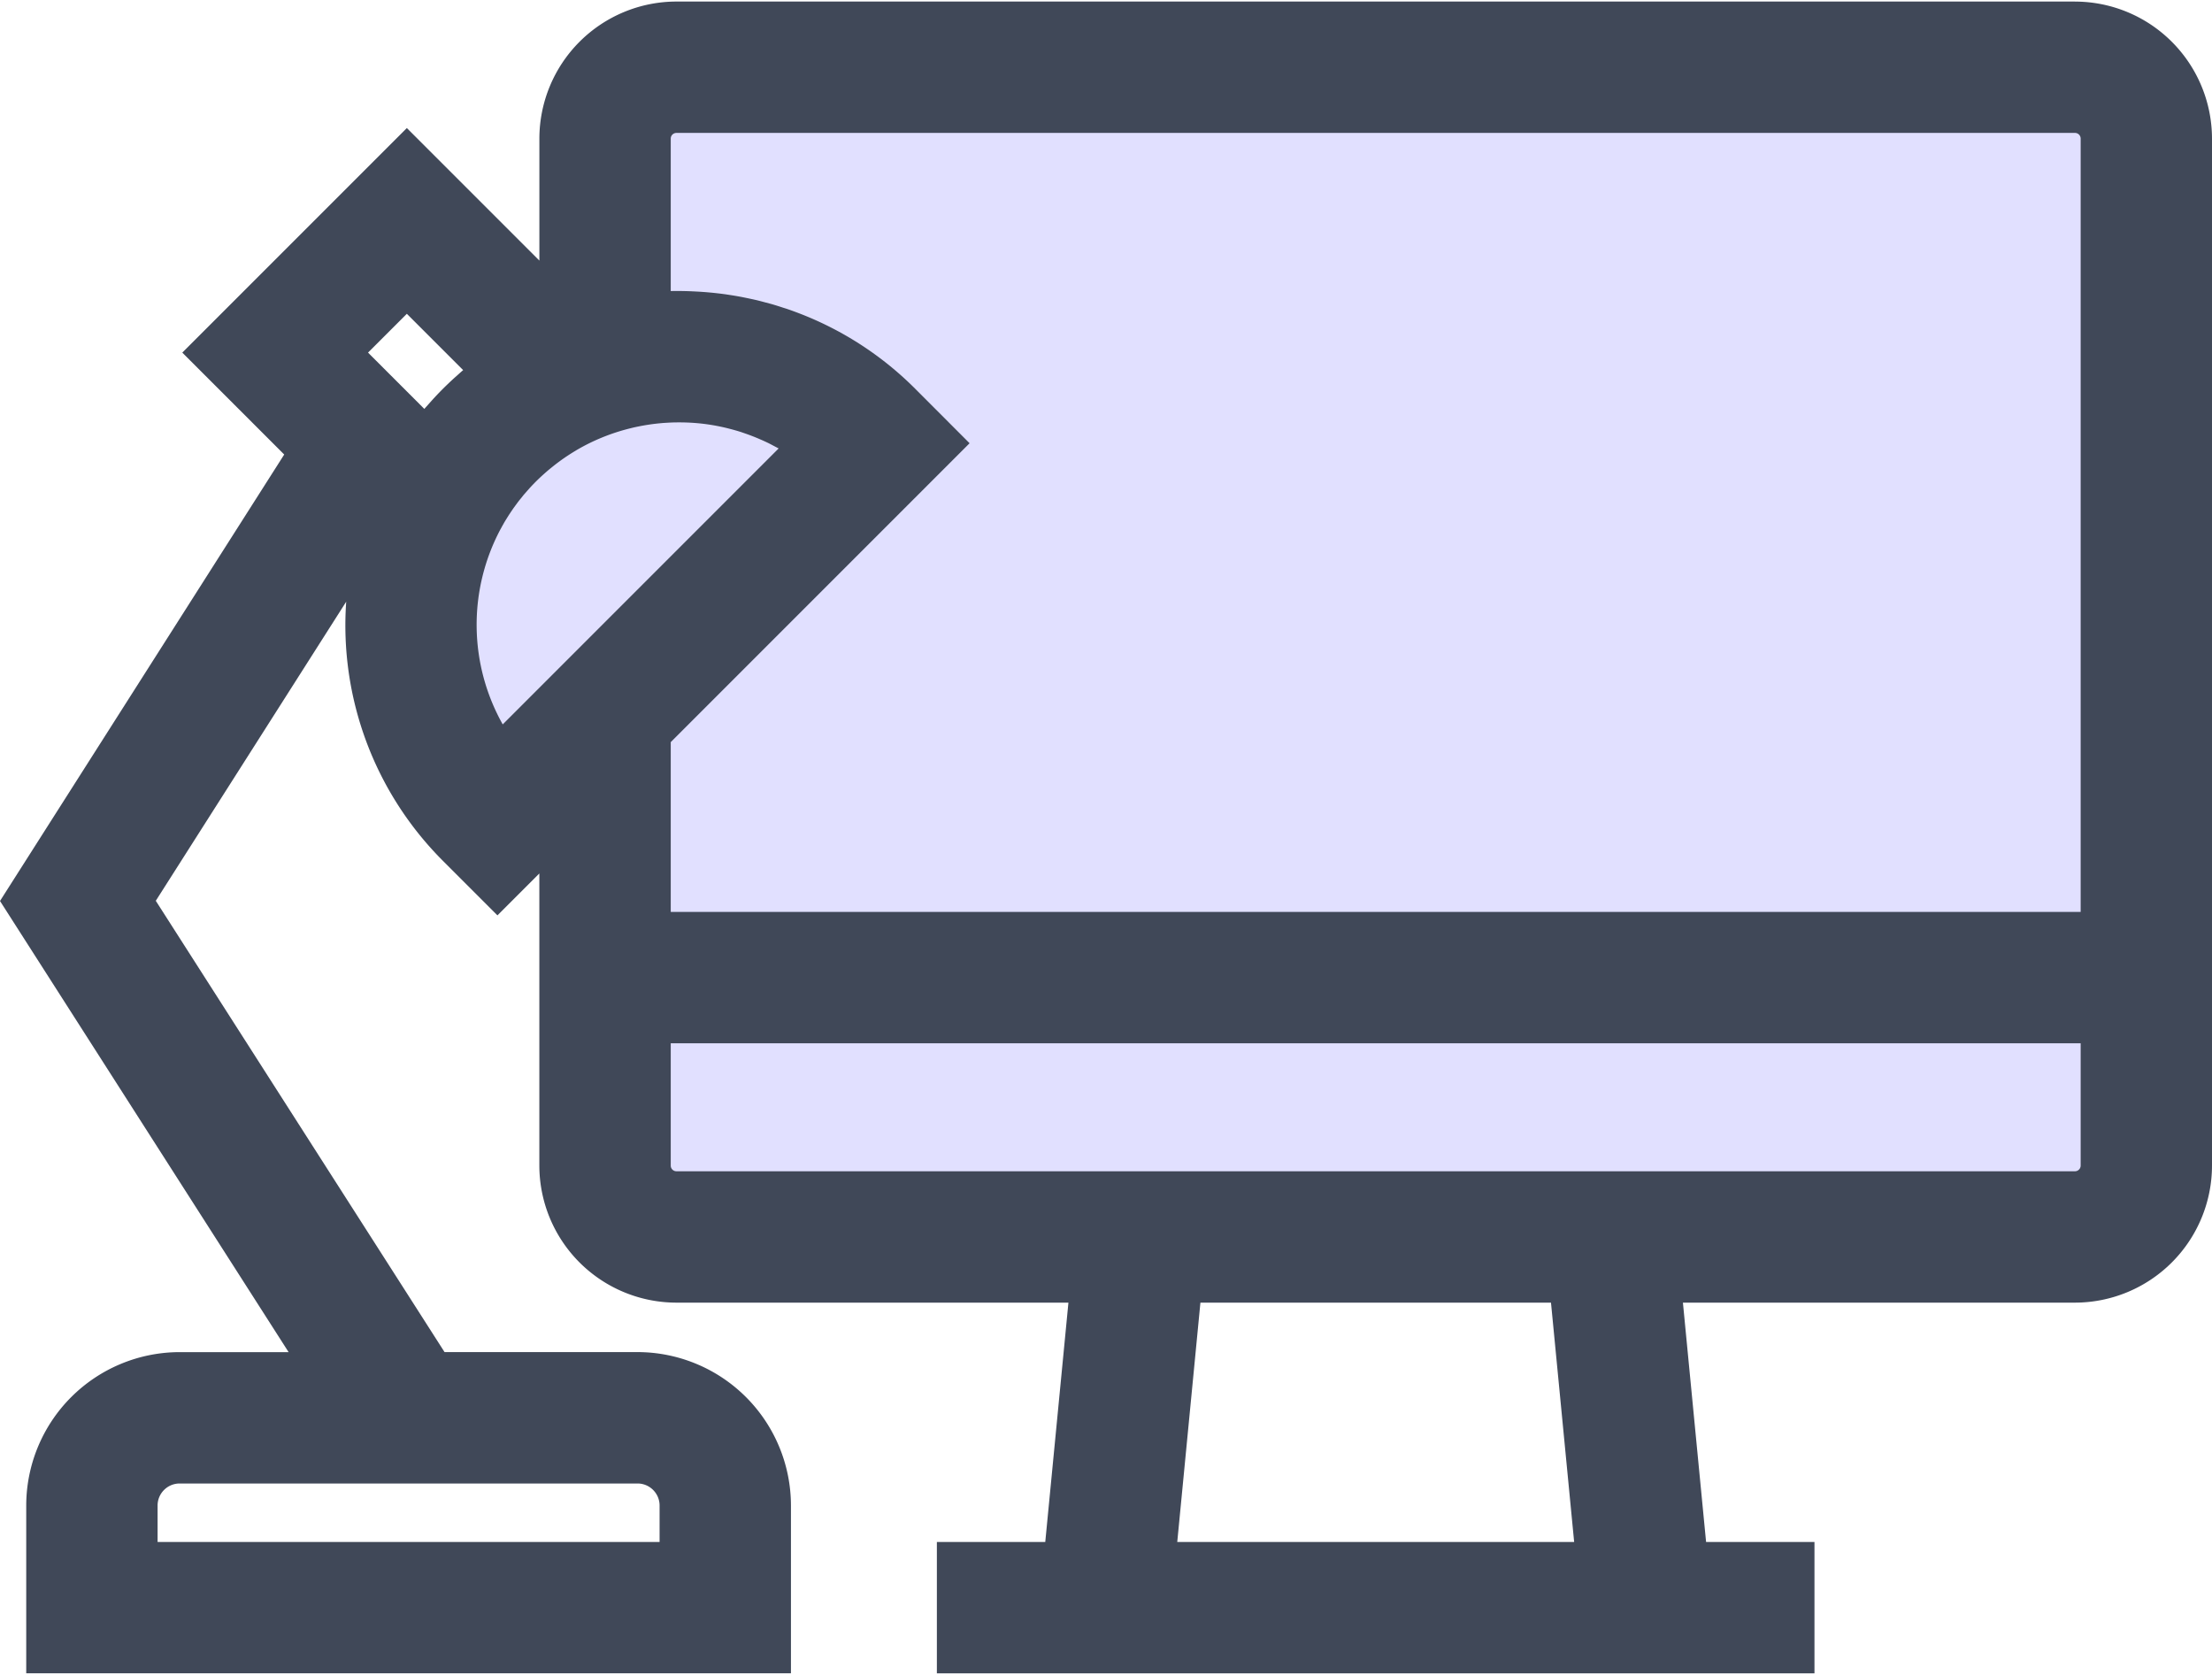 <svg width="70" height="53" fill="none" xmlns="http://www.w3.org/2000/svg"><path fill-rule="evenodd" clip-rule="evenodd" d="M68 2.5H20V12l-7.5 5 1.5 7 6 2.4v12.1h48v-36z" fill="#E1E0FF"/><path d="M65.663.049H21.407a4.342 4.342 0 00-4.338 4.337v3.86l-4.194-4.194-7.106 7.106 3.225 3.225L0 28.511l9.133 14.276H5.685A4.86 4.86 0 00.83 47.64v5.31h24.2v-5.31a4.86 4.86 0 00-4.854-4.854h-6.108L4.93 28.505l6.026-9.465a10.54 10.54 0 003.061 8.201l1.725 1.725 1.326-1.326v9.244a4.342 4.342 0 004.338 4.337h12.405l-.733 7.574h-3.43v4.157H57.42v-4.157h-3.43l-.733-7.574h12.404A4.342 4.342 0 0070 36.884V4.386A4.342 4.342 0 0065.663.05zM20.176 46.944c.384 0 .697.313.697.697v1.154H4.987v-1.154c0-.384.313-.697.698-.697h14.49zm-5.684-35.086l-.113.1c-.12.11-.239.222-.354.337l-.007.006-.006.007c-.115.115-.227.233-.336.353l-.102.115c-.048.055-.098.108-.145.164l-1.782-1.782 1.228-1.228 1.782 1.782c-.056.047-.11.097-.165.146zm1.417 11.065a6.432 6.432 0 01-.077-6.164l.028-.05c.032-.06.066-.12.1-.18l.036-.06.104-.167.045-.067c.034-.052.07-.104.105-.155l.057-.078c.034-.047.068-.094.104-.14.024-.032.05-.063.075-.094.032-.04.063-.08.096-.119l.107-.122.075-.085a6.346 6.346 0 01.419-.416l.067-.06c.056-.049.112-.098.17-.144l.074-.06a6.44 6.44 0 01.173-.134l.072-.053a6.43 6.43 0 01.465-.306l.04-.025a6.374 6.374 0 011.696-.689l.028-.007c.092-.023.185-.043.279-.061l.023-.005a6.58 6.58 0 01.286-.048l.017-.003c.097-.014.194-.025.292-.035l.014-.001c.097-.01.194-.016.291-.021l.018-.001c.095-.005.19-.007.284-.007h.026c.268 0 .536.017.802.05a6.422 6.422 0 01.729.137l.116.03c.105.028.209.058.312.091l.161.056a6.573 6.573 0 01.377.146l.161.07c.06.028.12.055.178.084.056.028.111.058.166.087.047.025.094.048.14.074l-4.365 4.365-4.366 4.367zm21.346 25.872l.733-7.574h11.094l.733 7.574h-12.56zm28.589-11.912c0 .1-.082.181-.181.181H21.407c-.1 0-.181-.08-.181-.18v-3.87h44.618v3.87zm0-8.026H21.226v-5.373l9.457-9.458L28.96 12.3a10.504 10.504 0 00-3.568-2.345l-.034-.013a10.333 10.333 0 00-.445-.164c-.044-.015-.089-.028-.133-.042a10.513 10.513 0 00-.35-.11l-.225-.06c-.086-.023-.172-.046-.259-.067-.102-.024-.205-.045-.308-.067l-.178-.036a10.898 10.898 0 00-.378-.064l-.11-.017c-.144-.02-.289-.037-.434-.052l-.057-.005a10.547 10.547 0 00-.474-.034l-.019-.001a10.57 10.57 0 00-.762-.013V4.386c0-.1.081-.18.181-.18h44.256c.1 0 .181.08.181.18v24.47z" fill="#404858"/></svg>